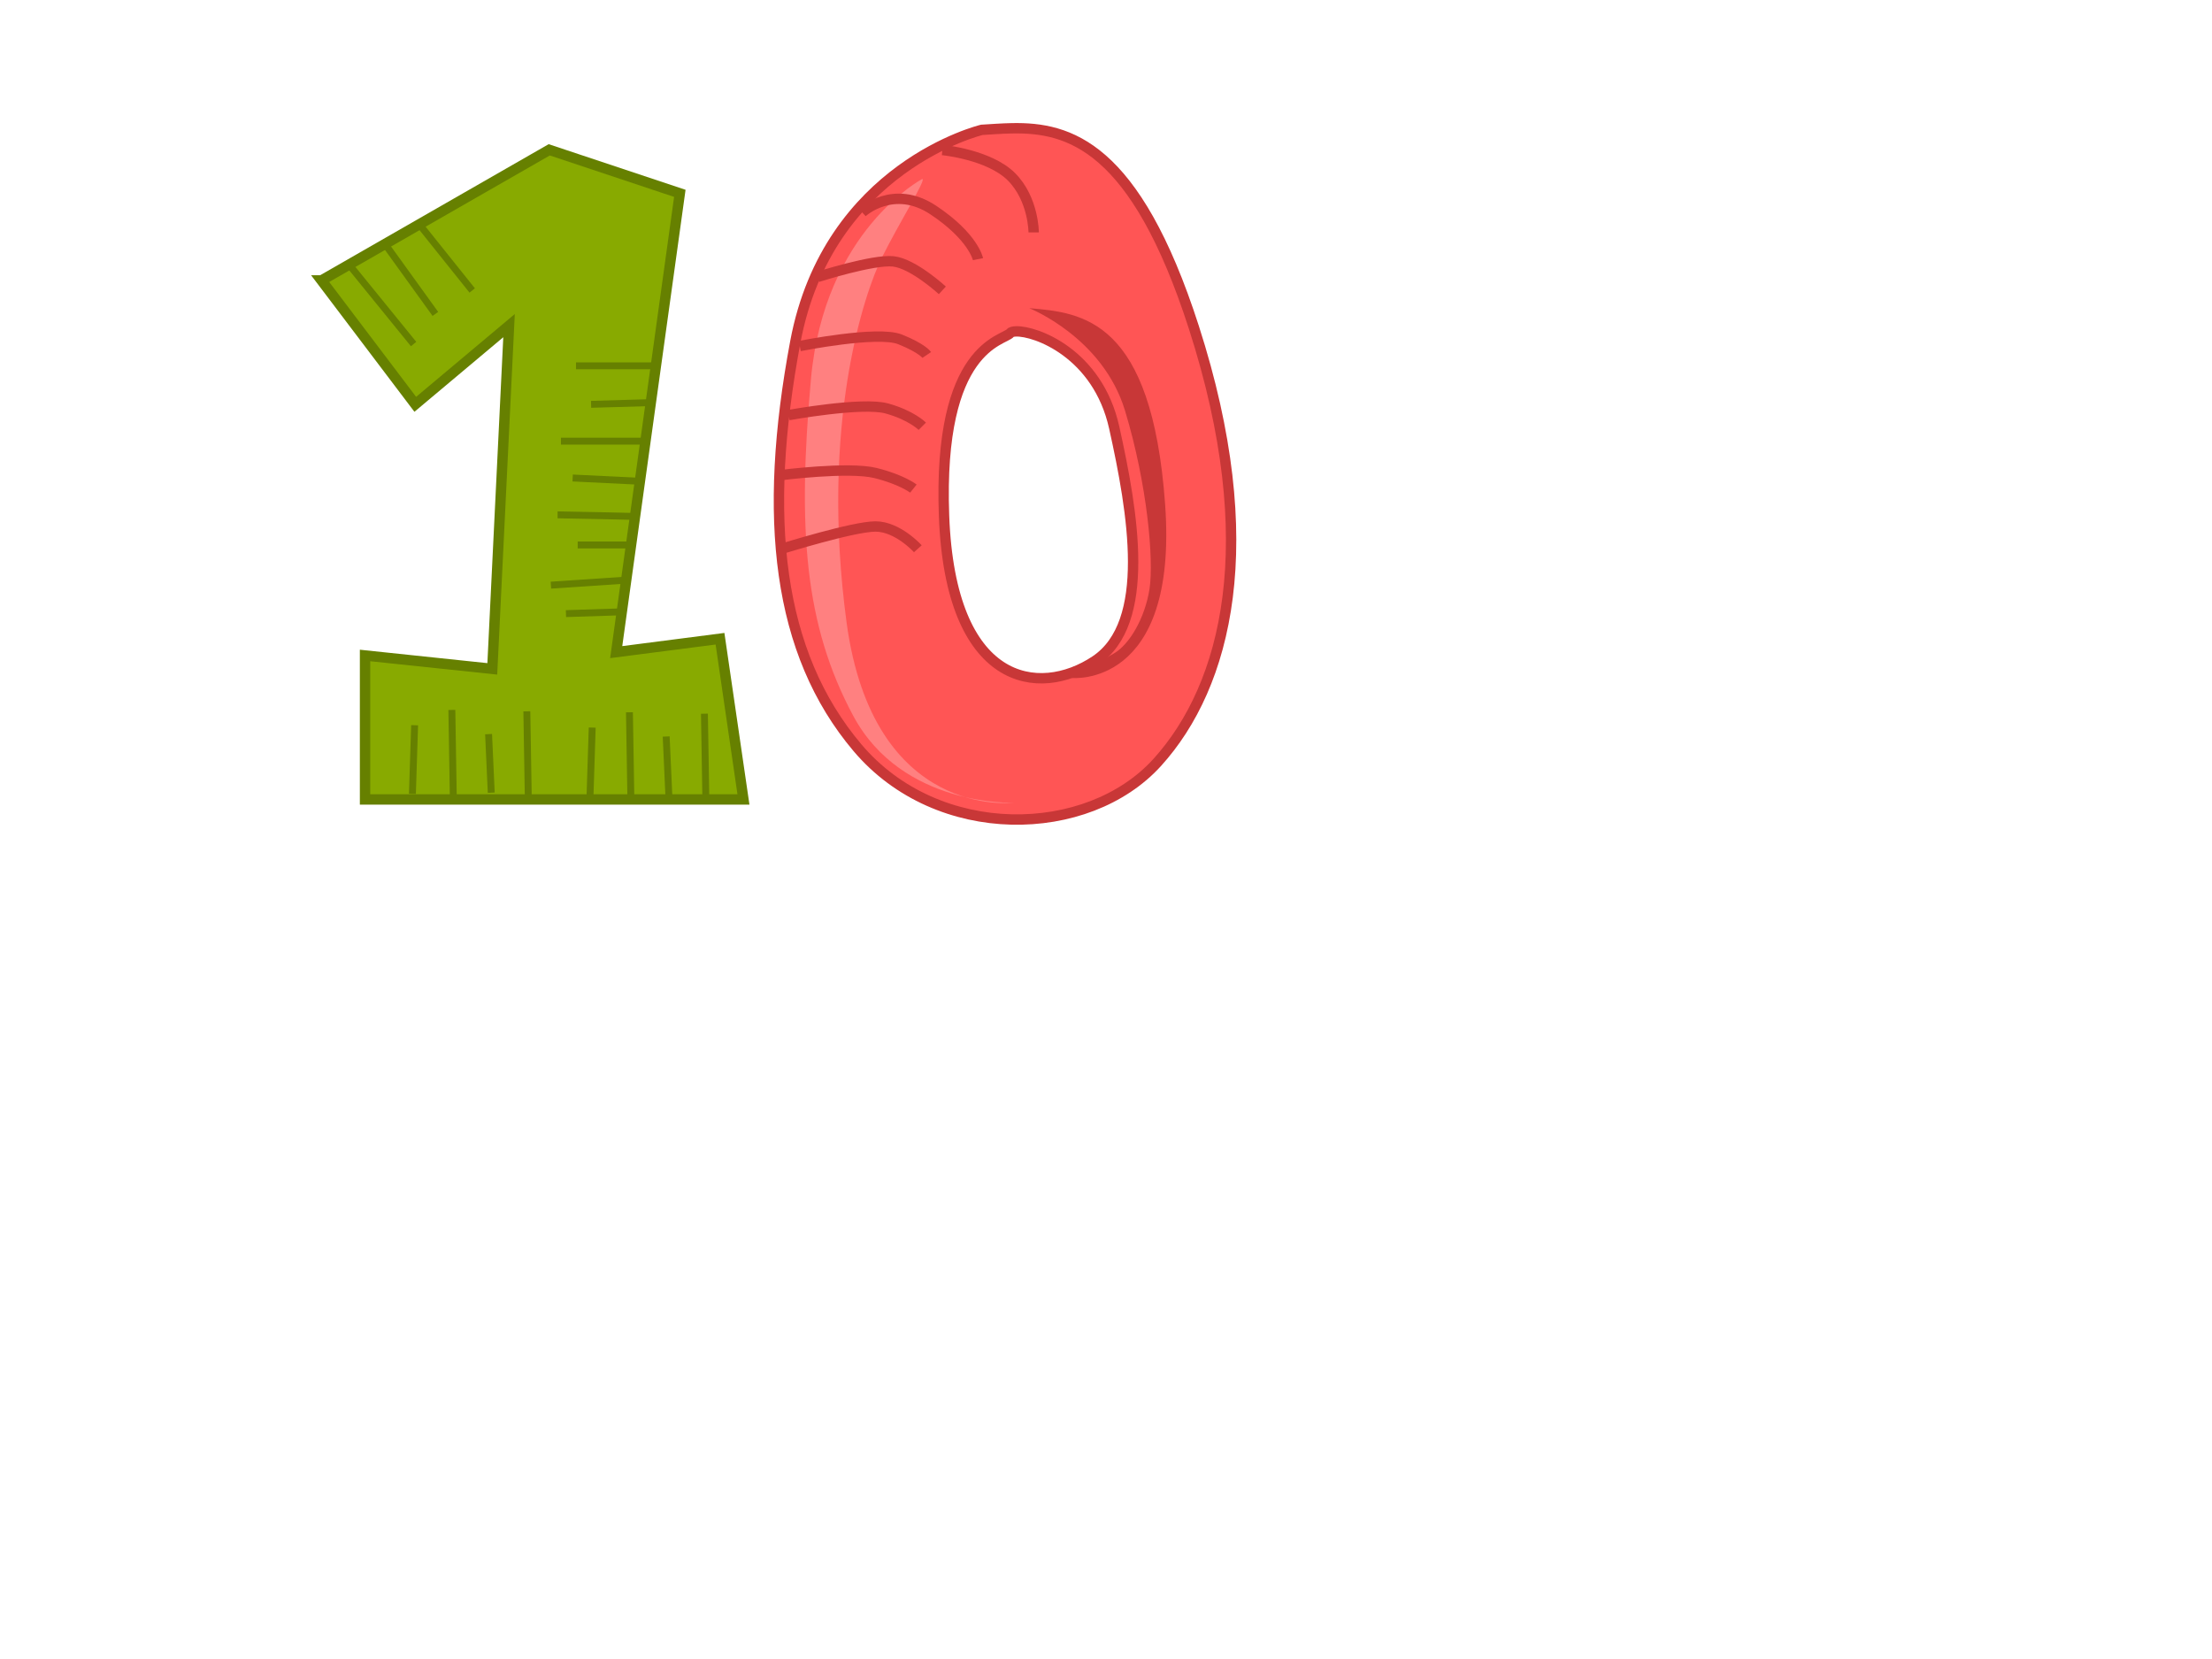<?xml version="1.0"?><svg width="640" height="480" xmlns="http://www.w3.org/2000/svg">
 <defs>
  <filter id="filter5109">
   <feGaussianBlur stdDeviation="2.519" id="feGaussianBlur5111"/>
  </filter>
  <filter id="filter5207" x="-0.178" width="1.356" y="-0.066" height="1.132">
   <feGaussianBlur stdDeviation="3.259" id="feGaussianBlur5209"/>
  </filter>
 </defs>
 <g>
  <path d="m93.023,81.134l27.129,35.849l27.129,-22.769l-4.844,99.31l-36.818,-3.876l0,41.662l109.484,0l-6.782,-46.506l-30.035,3.876l18.409,-132.737l-37.786,-12.595l-65.884,37.786z" id="path2383" stroke-miterlimit="4" stroke-width="3" stroke="#668000" fill-rule="evenodd" fill="#88aa00"/>
  <path id="path3155" d="m156,53.521" stroke-dashoffset="0" stroke-miterlimit="4" stroke-width="3" stroke="#668000" fill="#e6e6e6"/>
  <path id="path3157" d="m184.401,69.992" stroke-dashoffset="0" stroke-miterlimit="4" stroke-width="3" stroke="#668000" fill="#e6e6e6"/>
  <path d="m100.774,76.29l18.893,23.253" id="path3161" stroke-miterlimit="4" stroke-width="2" stroke="#668000" fill-rule="evenodd" fill="none"/>
  <path d="m110.947,69.992l15.018,20.831" id="path3163" stroke-miterlimit="4" stroke-width="2" stroke="#668000" fill-rule="evenodd" fill="none"/>
  <path d="m121.121,64.663l15.502,19.378" id="path3165" stroke-miterlimit="4" stroke-width="2" stroke="#668000" fill-rule="evenodd" fill="none"/>
  <path d="m166.658,105.841c1.938,0 24.222,0 24.222,0" id="path3167" stroke-miterlimit="4" stroke-width="2" stroke="#668000" fill-rule="evenodd" fill="none"/>
  <path d="m171.018,116.983l16.955,-0.484l0,0l0,0" id="path3169" stroke-miterlimit="4" stroke-width="2" stroke="#668000" fill-rule="evenodd" fill="none"/>
  <path d="m162.298,127.64l25.191,0" id="path3171" stroke-miterlimit="4" stroke-width="2" stroke="#668000" fill-rule="evenodd" fill="none"/>
  <path d="m165.689,138.298l19.862,0.969" id="path3173" stroke-miterlimit="4" stroke-width="2" stroke="#668000" fill-rule="evenodd" fill="none"/>
  <path d="m161.329,148.956c2.422,0 23.253,0.484 23.253,0.484l0,0l0,0" id="path3175" stroke-miterlimit="4" stroke-width="2" stroke="#668000" fill-rule="evenodd" fill="none"/>
  <path d="m167.142,157.676l16.471,0" id="path3177" stroke-miterlimit="4" stroke-width="2" stroke="#668000" fill-rule="evenodd" fill="none"/>
  <path d="m159.391,169.302l21.8,-1.453" id="path3179" stroke-miterlimit="4" stroke-width="2" stroke="#668000" fill-rule="evenodd" fill="none"/>
  <path d="m163.751,177.538l15.018,-0.484" id="path3181" stroke-miterlimit="4" stroke-width="2" stroke="#668000" fill-rule="evenodd" fill="none"/>
  <g id="g3189">
   <path d="m151.983,51.341" id="path3183" stroke-dashoffset="0" stroke-miterlimit="4" stroke-width="2" stroke="#222b00" fill="#445500"/>
   <path d="m148.683,51.341" id="path3185" stroke-dashoffset="0" stroke-miterlimit="4" stroke-width="2" fill="#222b00"/>
   <path d="m149.302,50" id="path3187" stroke-dashoffset="0" stroke-miterlimit="4" stroke-width="2" fill="#cdde87"/>
  </g>
  <g id="g3194">
   <path d="m180.243,70.598" id="path3196" stroke-dashoffset="0" stroke-miterlimit="4" stroke-width="2" stroke="#222b00" fill="#445500"/>
   <path d="m175.792,70.598" id="path3198" stroke-dashoffset="0" stroke-miterlimit="4" stroke-width="2" fill="#222b00"/>
   <path d="m176.626,68.789" id="path3200" stroke-dashoffset="0" stroke-miterlimit="4" stroke-width="2" fill="#cdde87"/>
  </g>
  <path d="m203.814,206.491c0.032,1.938 0.402,24.219 0.402,24.219" id="path3202" stroke-miterlimit="4" stroke-width="2" stroke="#668000" fill-rule="evenodd" fill="none"/>
  <path d="m192.746,213.091l0.766,16.945l0,0l0,0" id="path3204" stroke-miterlimit="4" stroke-width="2" stroke="#668000" fill-rule="evenodd" fill="none"/>
  <path d="m182.117,206.09l0.418,25.187" id="path3206" stroke-miterlimit="4" stroke-width="2" stroke="#668000" fill-rule="evenodd" fill="none"/>
  <path d="m171.345,210.514l-0.639,19.875" id="path3208" stroke-miterlimit="4" stroke-width="2" stroke="#668000" fill-rule="evenodd" fill="none"/>
  <path id="path3218" d="m152.432,205.806c0.032,1.938 0.402,24.219 0.402,24.219" stroke-miterlimit="4" stroke-width="2" stroke="#668000" fill-rule="evenodd" fill="none"/>
  <path id="path3220" d="m141.364,212.405l0.766,16.945l0,0l0,0" stroke-miterlimit="4" stroke-width="2" stroke="#668000" fill-rule="evenodd" fill="none"/>
  <path id="path3222" d="m130.734,205.405l0.418,25.187" stroke-miterlimit="4" stroke-width="2" stroke="#668000" fill-rule="evenodd" fill="none"/>
  <path id="path3224" d="m119.963,209.829l-0.639,19.875" stroke-miterlimit="4" stroke-width="2" stroke="#668000" fill-rule="evenodd" fill="none"/>
  <path d="m242.901,200.221" id="path5213" stroke-dashoffset="0" stroke-miterlimit="4" stroke-width="3" stroke="#501616" fill="none"/>
  <path stroke="#501616" d="m234.944,201.314" id="path5219" stroke-dashoffset="0" stroke-miterlimit="4" stroke-width="3" fill="none"/>
  <path stroke="#501616" id="path5221" d="m231.827,201.314" stroke-dashoffset="0" stroke-miterlimit="4" stroke-width="3" fill="none"/>
  <path d="m292.852,37.115c-3.036,0.054 -5.96,0.286 -8.77,0.451c0,0 -44.453,10.588 -53.973,61.361c-9.52,50.772 -5.28,89.918 17.991,117.42c23.271,27.502 66.642,26.443 86.74,4.23c20.097,-22.213 30.672,-63.472 10.575,-125.88c-16.957,-52.656 -36.17,-57.873 -52.563,-57.582zm1.043,58.766c5.658,-0.231 23.695,6.297 28.481,27.832c5.469,24.611 10.937,56.513 -5.471,67.452c-16.407,10.938 -41.942,7.291 -43.765,-41.932c-1.823,-49.222 17.324,-50.594 19.147,-52.873c0.228,-0.285 0.799,-0.446 1.607,-0.479z" id="path5066" stroke-miterlimit="4" stroke-width="3" stroke="#c83737" fill-rule="evenodd" fill="#ff5555"/>
  <path d="m266.849,51.779c0,0 -28.36,14.824 -32.227,58.009c-3.867,43.184 -1.934,70.9 12.246,97.326c14.18,26.426 46.407,25.137 46.407,25.137c0,0 -40.606,5.156 -48.341,-52.208c-7.735,-57.364 5.156,-95.393 10.313,-105.705c5.156,-10.313 12.891,-22.559 11.602,-22.559z" id="path5071" filter="url(#filter5109)" stroke-width="1px" fill-rule="evenodd" fill="#ff8080"/>
  <path d="m297.787,89.163c0,0 21.27,8.379 27.715,29.649c6.445,21.27 8.379,43.184 7.09,51.564c-1.289,8.379 -5.801,16.114 -10.313,18.692c-4.512,2.578 -12.246,7.09 -12.246,7.09c0,0 30.938,3.223 27.071,-50.274c-3.867,-53.497 -23.848,-55.431 -39.317,-56.72z" id="path5113" filter="url(#filter5207)" stroke-width="1px" fill-rule="evenodd" fill="#c83737"/>
  <path id="path5211" d="m268.841,196.802" stroke-dashoffset="0" stroke-miterlimit="4" stroke-width="3" stroke="#a02c2c" fill="#ffd5d5"/>
  <path id="path5215" d="m265.56,198.413" stroke-dashoffset="0" stroke-miterlimit="4" stroke-width="3" fill="#782121"/>
  <path d="m261.853,198.413" id="path5217" stroke-dashoffset="0" stroke-miterlimit="4" stroke-width="3" fill="#280b0b"/>
  <path d="m225.598,137.504c0,0 19.981,-2.578 27.715,-0.645c7.735,1.934 10.957,4.512 10.957,4.512" id="path5225" stroke-miterlimit="4" stroke-width="3" stroke="#c83737" fill-rule="evenodd" fill="none"/>
  <path d="m228.176,120.101c0,0 21.27,-3.867 28.36,-1.934c7.09,1.934 10.313,5.156 10.313,5.156" id="path5227" stroke-miterlimit="4" stroke-width="3" stroke="#c83737" fill-rule="evenodd" fill="none"/>
  <path d="m231.399,100.12c0,0 22.559,-4.512 29.005,-1.934c6.445,2.578 7.735,4.512 7.735,4.512" id="path5229" stroke-miterlimit="4" stroke-width="3" stroke="#c83737" fill-rule="evenodd" fill="none"/>
  <path d="m236.555,80.139c0,0 16.114,-5.156 21.915,-4.512c5.801,0.645 14.18,8.379 14.18,8.379" id="path5231" stroke-miterlimit="4" stroke-width="3" stroke="#c83737" fill-rule="evenodd" fill="none"/>
  <path d="m249.446,61.447c0,0 9.024,-8.379 20.625,-0.644c11.602,7.735 12.891,14.18 12.891,14.18" id="path5233" stroke-miterlimit="4" stroke-width="3" stroke="#c83737" fill-rule="evenodd" fill="none"/>
  <path d="m272.65,43.4c0,0 13.535,1.289 19.981,7.735c6.445,6.445 6.445,16.114 6.445,16.114" id="path5235" stroke-miterlimit="4" stroke-width="3" stroke="#c83737" fill-rule="evenodd" fill="none"/>
  <path d="m226.242,158.774c0,0 20.625,-6.445 27.071,-6.445c6.445,0 12.246,6.445 12.246,6.445" id="path5239" stroke-miterlimit="4" stroke-width="3" stroke="#c83737" fill-rule="evenodd" fill="none"/>
  <title>Layer 1</title>
 </g>
</svg>